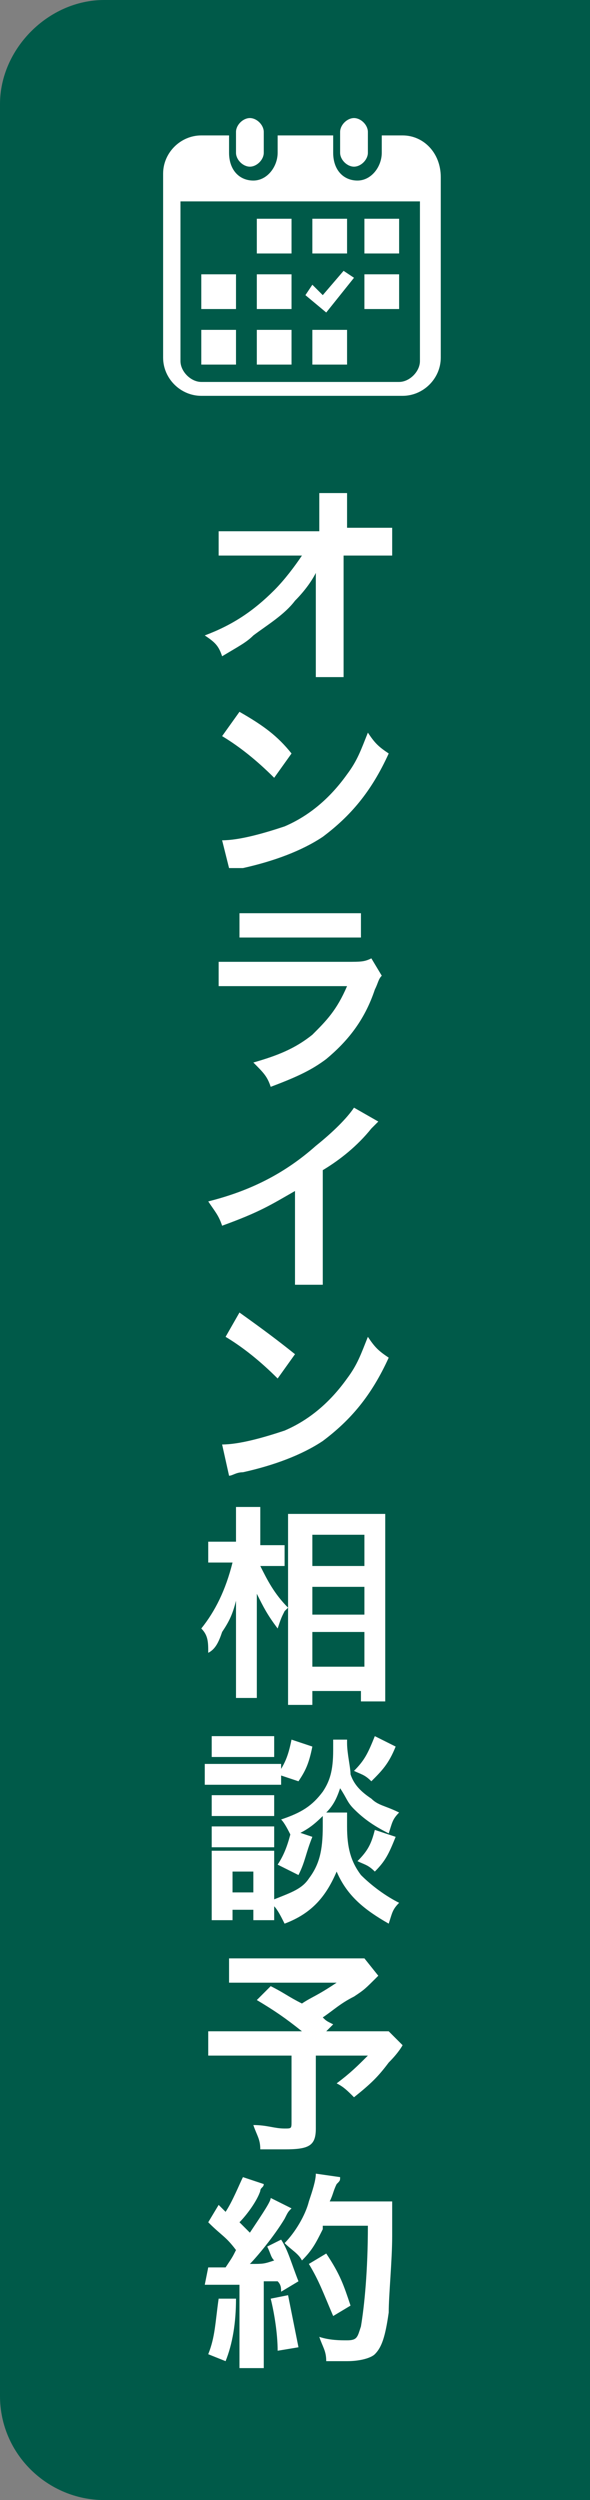 <?xml version="1.0" encoding="utf-8"?>
<!-- Generator: Adobe Illustrator 25.4.1, SVG Export Plug-In . SVG Version: 6.00 Build 0)  -->
<svg version="1.1" id="レイヤー_1" xmlns="http://www.w3.org/2000/svg" xmlns:xlink="http://www.w3.org/1999/xlink" x="0px"
	 y="0px" viewBox="0 0 17 72" style="enable-background:new 0 0 17 72;" xml:space="preserve">
<rect x="0" y="0" width="17" height="72" fill="#808080" stroke="none"/>
<style type="text/css">
	.st0{fill:#005A49;}
	.st1{fill:#FFFFFF;}
</style>
<g>
	<path class="st0" d="M17,72H3c-1.6,0-3-1.3-3-3V3c0-1.6,1.4-3,3-3h14V72z"/>
</g>
<g>
	<path class="st1" d="M7.2,4.8c0.2,0,0.4-0.2,0.4-0.4V3.8c0-0.2-0.2-0.4-0.4-0.4C7,3.4,6.8,3.6,6.8,3.8v0.6C6.8,4.6,7,4.8,7.2,4.8z"
		/>
	<path class="st1" d="M10.2,4.8c0.2,0,0.4-0.2,0.4-0.4V3.8c0-0.2-0.2-0.4-0.4-0.4c-0.2,0-0.4,0.2-0.4,0.4v0.6
		C9.8,4.6,10,4.8,10.2,4.8z"/>
	<path class="st1" d="M11.6,3.9h-0.6v0.5c0,0.4-0.3,0.8-0.7,0.8c-0.4,0-0.7-0.3-0.7-0.8V3.9H8v0.5c0,0.4-0.3,0.8-0.7,0.8
		c-0.4,0-0.7-0.3-0.7-0.8V3.9H5.8c-0.6,0-1.1,0.5-1.1,1.1v5.3c0,0.6,0.5,1.1,1.1,1.1h5.8c0.6,0,1.1-0.5,1.1-1.1V5.1
		C12.7,4.4,12.2,3.9,11.6,3.9z M12.1,10.4c0,0.3-0.3,0.6-0.6,0.6H5.8c-0.3,0-0.6-0.3-0.6-0.6V5.8h6.9V10.4z"/>
	<rect x="7.4" y="9.5" class="st1" width="1" height="1"/>
	<rect x="7.4" y="7.9" class="st1" width="1" height="1"/>
	<rect x="5.8" y="9.5" class="st1" width="1" height="1"/>
	<rect x="5.8" y="7.9" class="st1" width="1" height="1"/>
	<rect x="10.5" y="6.3" class="st1" width="1" height="1"/>
	<rect x="9" y="6.3" class="st1" width="1" height="1"/>
	<polygon class="st1" points="10.2,8 9.9,7.8 9.3,8.5 9,8.2 8.8,8.5 9.4,9 	"/>
	<rect x="10.5" y="7.9" class="st1" width="1" height="1"/>
	<rect x="9" y="9.5" class="st1" width="1" height="1"/>
	<rect x="7.4" y="6.3" class="st1" width="1" height="1"/>
</g>
<g>
	<path class="st1" d="M9.1,16.9c0,0,0-0.3,0-0.4C9,16.7,8.8,17,8.5,17.3c-0.3,0.4-0.8,0.7-1.2,1c-0.2,0.2-0.4,0.3-0.9,0.6
		c-0.1-0.3-0.2-0.4-0.5-0.6C6.7,18,7.3,17.6,7.9,17c0.3-0.3,0.6-0.7,0.8-1H7c-0.4,0-0.5,0-0.7,0v-0.7c0.2,0,0.3,0,0.8,0h2.1l0-0.5
		c0-0.3,0-0.3,0-0.6h0.8c0,0.2,0,0.3,0,0.5v0l0,0.5h0.6c0.4,0,0.5,0,0.7,0V16c-0.2,0-0.3,0-0.7,0H9.9l0,2.8c0,0.3,0,0.5,0,0.7H9.1
		c0-0.2,0-0.3,0-0.6c0,0,0-0.1,0-0.1L9.1,16.9L9.1,16.9z"/>
	<path class="st1" d="M6.4,24.2c0.5,0,1.2-0.2,1.8-0.4c0.7-0.3,1.3-0.8,1.8-1.5c0.3-0.4,0.4-0.7,0.6-1.2c0.2,0.3,0.3,0.4,0.6,0.6
		c-0.5,1.1-1.1,1.8-1.9,2.4c-0.6,0.4-1.4,0.7-2.3,0.9C6.8,25,6.8,25,6.6,25L6.4,24.2z M6.9,20.5c0.7,0.4,1.1,0.7,1.5,1.2l-0.5,0.7
		c-0.5-0.5-1-0.9-1.5-1.2L6.9,20.5z"/>
	<path class="st1" d="M11,28.1c-0.1,0.1-0.1,0.2-0.2,0.4c-0.3,0.9-0.8,1.5-1.4,2c-0.4,0.3-0.8,0.5-1.6,0.8c-0.1-0.3-0.2-0.4-0.5-0.7
		c0.7-0.2,1.2-0.4,1.7-0.8c0.4-0.4,0.7-0.7,1-1.4H7.1c-0.4,0-0.6,0-0.8,0v-0.7c0.2,0,0.4,0,0.8,0H10c0.4,0,0.5,0,0.7-0.1L11,28.1z
		 M6.9,26.3c0.2,0,0.3,0,0.7,0h2.1c0.4,0,0.5,0,0.7,0V27c-0.2,0-0.3,0-0.7,0H7.6c-0.4,0-0.5,0-0.7,0V26.3z"/>
	<path class="st1" d="M10.9,32.3c-0.1,0.1-0.1,0.1-0.2,0.2c-0.4,0.5-0.9,0.9-1.4,1.2v2.6c0,0.3,0,0.5,0,0.7H8.5c0-0.2,0-0.3,0-0.6
		v-2.1c-0.7,0.4-1,0.6-2.1,1c-0.1-0.3-0.2-0.4-0.4-0.7c1.2-0.3,2.2-0.8,3.1-1.6c0.5-0.4,0.9-0.8,1.1-1.1L10.9,32.3z"/>
	<path class="st1" d="M6.4,41.6c0.5,0,1.2-0.2,1.8-0.4c0.7-0.3,1.3-0.8,1.8-1.5c0.3-0.4,0.4-0.7,0.6-1.2c0.2,0.3,0.3,0.4,0.6,0.6
		c-0.5,1.1-1.1,1.8-1.9,2.4c-0.6,0.4-1.4,0.7-2.3,0.9c-0.2,0-0.3,0.1-0.4,0.1L6.4,41.6z M6.9,37.8C7.6,38.3,8,38.6,8.5,39l-0.5,0.7
		c-0.5-0.5-1-0.9-1.5-1.2L6.9,37.8z"/>
	<path class="st1" d="M7.5,45.1c0.2,0.4,0.4,0.8,0.8,1.2c0,0-0.1,0.1-0.1,0.1c-0.1,0.2-0.1,0.2-0.2,0.5c-0.3-0.4-0.4-0.6-0.6-1
		c0,0.3,0,0.5,0,0.8v1.5c0,0.3,0,0.6,0,0.7H6.8c0-0.2,0-0.4,0-0.7V47c0-0.3,0-0.7,0-0.9c-0.1,0.4-0.2,0.6-0.4,0.9
		c-0.1,0.3-0.2,0.5-0.4,0.6C6,47.3,6,47.1,5.8,46.9c0.4-0.5,0.7-1.1,0.9-1.9H6.4c-0.2,0-0.3,0-0.4,0v-0.6c0.1,0,0.2,0,0.4,0h0.4V44
		c0-0.3,0-0.5,0-0.6h0.7c0,0.2,0,0.3,0,0.6v0.5h0.3c0.2,0,0.3,0,0.4,0v0.6c-0.1,0-0.2,0-0.4,0H7.5z M8.3,48.9c0-0.2,0-0.5,0-0.8
		v-3.9c0-0.2,0-0.3,0-0.6c0.2,0,0.3,0,0.5,0h1.8c0.3,0,0.4,0,0.5,0c0,0.2,0,0.3,0,0.6v4c0,0.3,0,0.6,0,0.8h-0.7v-0.3H9v0.4H8.3z
		 M9,45.1h1.5v-0.9H9V45.1z M9,46.5h1.5v-0.8H9V46.5z M9,48h1.5V47H9V48z"/>
	<path class="st1" d="M5.9,50.8c0.1,0,0.3,0,0.5,0h1.2c0.2,0,0.3,0,0.5,0v0.6c-0.1,0-0.2,0-0.5,0H6.4c-0.2,0-0.3,0-0.5,0V50.8z
		 M10,52.3c0,0.1,0,0.2,0,0.3c0,0.6,0.1,1,0.4,1.4c0.3,0.3,0.7,0.6,1.1,0.8c-0.2,0.2-0.2,0.3-0.3,0.6c-0.7-0.4-1.2-0.8-1.5-1.5
		c-0.3,0.7-0.7,1.2-1.5,1.5C8.1,55.2,8,55,7.9,54.9c0,0.2,0,0.3,0,0.4H7.3V55H6.7v0.3H6.1c0-0.2,0-0.4,0-0.6v-0.9c0-0.2,0-0.3,0-0.5
		c0.1,0,0.2,0,0.4,0h1c0.2,0,0.3,0,0.4,0c0,0.1,0,0.2,0,0.4v0.9c0,0,0,0.1,0,0.1c0.5-0.2,0.8-0.3,1-0.6c0.3-0.4,0.4-0.8,0.4-1.5
		c0-0.2,0-0.3,0-0.4H10z M6.1,50c0.1,0,0.2,0,0.5,0h0.8c0.2,0,0.3,0,0.5,0v0.6c-0.2,0-0.3,0-0.5,0H6.6c-0.2,0-0.3,0-0.5,0V50z
		 M6.1,51.7c0.1,0,0.2,0,0.4,0h1c0.2,0,0.3,0,0.4,0v0.6c-0.1,0-0.2,0-0.4,0h-1c-0.2,0-0.3,0-0.4,0V51.7z M6.1,52.6
		c0.1,0,0.2,0,0.4,0h1c0.2,0,0.3,0,0.4,0v0.6c-0.1,0-0.2,0-0.4,0h-1c-0.2,0-0.3,0-0.4,0V52.6z M6.7,54.5h0.6v-0.6H6.7V54.5z
		 M10,49.9c0,0.1,0,0.2,0,0.3c0,0.3,0.1,0.7,0.1,0.9c0.1,0.3,0.3,0.5,0.6,0.7c0.2,0.2,0.4,0.2,0.8,0.4c-0.2,0.2-0.2,0.3-0.3,0.6
		c-0.4-0.2-0.7-0.4-1-0.7c-0.2-0.2-0.2-0.3-0.4-0.6c-0.1,0.3-0.2,0.5-0.4,0.7c-0.3,0.3-0.5,0.5-1,0.7c-0.1-0.2-0.2-0.4-0.3-0.5
		c0.6-0.2,0.9-0.4,1.2-0.8c0.2-0.3,0.3-0.6,0.3-1.2c0-0.1,0-0.2,0-0.3H10z M9,52.9c-0.2,0.5-0.2,0.7-0.4,1.1L8,53.7
		c0.2-0.3,0.3-0.6,0.4-1L9,52.9z M9,50.3c-0.1,0.5-0.2,0.7-0.4,1l-0.6-0.2c0.2-0.3,0.3-0.5,0.4-1L9,50.3z M11.4,50.3
		c-0.2,0.5-0.4,0.7-0.7,1c-0.2-0.2-0.3-0.2-0.5-0.3c0.3-0.3,0.4-0.5,0.6-1L11.4,50.3z M11.4,52.9c-0.2,0.5-0.3,0.7-0.6,1
		c-0.2-0.2-0.3-0.2-0.5-0.3c0.3-0.3,0.4-0.5,0.5-0.9L11.4,52.9z"/>
	<path class="st1" d="M10.9,56.9c-0.4,0.4-0.4,0.4-0.7,0.6c-0.4,0.2-0.6,0.4-0.9,0.6c0.1,0.1,0.1,0.1,0.3,0.2l-0.2,0.2h1.1
		c0.3,0,0.5,0,0.7,0l0.4,0.4c0,0-0.1,0.2-0.4,0.5c-0.3,0.4-0.5,0.6-1,1c-0.2-0.2-0.3-0.3-0.5-0.4c0.4-0.3,0.6-0.5,0.9-0.8H9.1v2.1
		c0,0.5-0.2,0.6-0.9,0.6c-0.2,0-0.5,0-0.7,0c0-0.3-0.1-0.4-0.2-0.7c0.4,0,0.6,0.1,0.9,0.1c0.2,0,0.2,0,0.2-0.2v-1.9H6.8
		c-0.3,0-0.5,0-0.8,0v-0.7c0.2,0,0.4,0,0.8,0h1.9c-0.5-0.4-0.8-0.6-1.3-0.9l0.4-0.4c0.4,0.2,0.5,0.3,0.9,0.5c0.3-0.2,0.4-0.2,1-0.6
		H7.3c-0.4,0-0.5,0-0.7,0v-0.7c0.2,0,0.4,0,0.7,0H10c0.3,0,0.4,0,0.5,0L10.9,56.9z"/>
	<path class="st1" d="M6.8,66.2c0,0.7-0.1,1.3-0.3,1.8l-0.5-0.2c0.2-0.5,0.2-0.9,0.3-1.6L6.8,66.2z M6,65.3c0.1,0,0.1,0,0.3,0
		c0,0,0.1,0,0.2,0C6.7,65,6.7,65,6.8,64.8C6.5,64.4,6.4,64.4,6,64l0.3-0.5c0.1,0.1,0.1,0.1,0.2,0.2c0.2-0.3,0.4-0.8,0.5-1l0.6,0.2
		c0,0.1-0.1,0.1-0.1,0.2c-0.1,0.3-0.4,0.7-0.6,0.9c0.1,0.1,0.2,0.2,0.3,0.3c0.4-0.6,0.6-0.9,0.6-1l0.6,0.3c-0.1,0.1-0.1,0.1-0.2,0.3
		c-0.3,0.5-0.8,1.1-1,1.3c0.4,0,0.4,0,0.7-0.1c-0.1-0.1-0.1-0.2-0.2-0.4l0.4-0.2c0.2,0.3,0.3,0.7,0.5,1.2L8.1,66
		c0-0.1,0-0.2-0.1-0.3c-0.2,0-0.3,0-0.4,0v1.9c0,0.3,0,0.5,0,0.6H6.9c0-0.2,0-0.3,0-0.6v-1.8c-0.3,0-0.4,0-0.6,0c-0.3,0-0.3,0-0.4,0
		L6,65.3z M8.3,66.1c0.1,0.5,0.2,1,0.3,1.5L8,67.7c0-0.5-0.1-1.1-0.2-1.5L8.3,66.1z M9.3,64.2c-0.2,0.4-0.3,0.6-0.6,0.9
		c-0.1-0.2-0.3-0.3-0.5-0.5c0.3-0.3,0.6-0.8,0.7-1.2c0.1-0.3,0.2-0.6,0.2-0.8l0.7,0.1c0,0.1,0,0.1-0.1,0.2c-0.1,0.2-0.1,0.3-0.2,0.5
		h1.3c0.3,0,0.4,0,0.5,0c0,0.2,0,0.2,0,1c0,0.7-0.1,1.7-0.1,2.2c-0.1,0.7-0.2,1-0.4,1.2c-0.1,0.1-0.4,0.2-0.8,0.2
		c-0.2,0-0.3,0-0.6,0c0-0.3-0.1-0.4-0.2-0.7c0.3,0.1,0.6,0.1,0.8,0.1c0.3,0,0.3-0.1,0.4-0.4c0.1-0.6,0.2-1.6,0.2-2.9H9.3z M9.6,66.7
		c-0.3-0.7-0.4-1-0.7-1.5l0.5-0.3c0.4,0.6,0.5,0.9,0.7,1.5L9.6,66.7z"/>
</g>
<g>
</g>
<g>
</g>
<g>
</g>
<g>
</g>
<g>
</g>
<g>
</g>
<g>
</g>
<g>
</g>
<g>
</g>
<g>
</g>
<g>
</g>
<g>
</g>
<g>
</g>
<g>
</g>
<g>
</g>
</svg>
